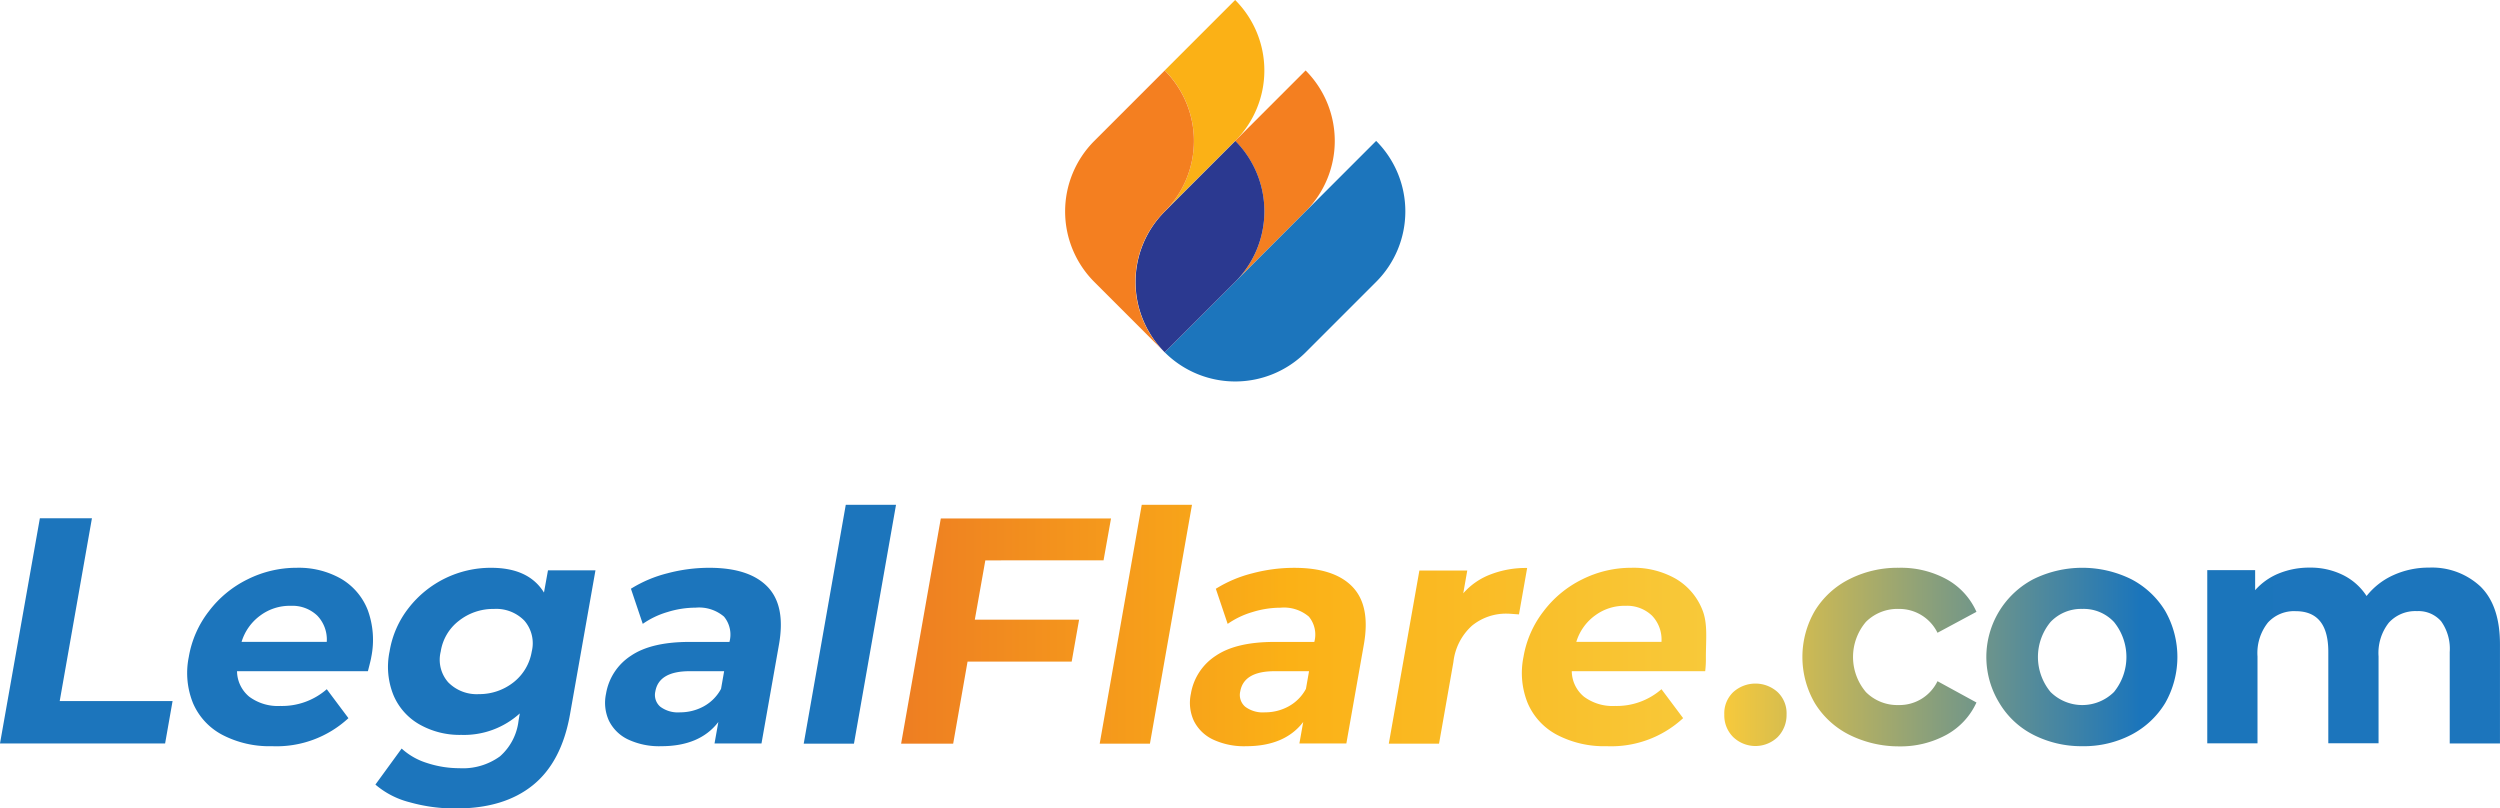 <svg xmlns="http://www.w3.org/2000/svg" xmlns:xlink="http://www.w3.org/1999/xlink" width="362" height="117.064" viewBox="0 0 362 117.064"><defs><linearGradient id="linear-gradient" y1="0.499" x2="1" y2="0.499" gradientUnits="objectBoundingBox"><stop offset="0" stop-color="#ee7e22"></stop><stop offset="0.243" stop-color="#fbb116"></stop><stop offset="0.514" stop-color="#f8ca3b"></stop><stop offset="0.775" stop-color="#1b75bb"></stop><stop offset="0.941" stop-color="#1c75bc"></stop><stop offset="1" stop-color="#1c75bc"></stop></linearGradient></defs><g id="LegalFlare_color" data-name="LegalFlare color" transform="translate(-349.119 -580.628)"><g id="Group_4795" data-name="Group 4795" transform="translate(503.345 580.628)"><path id="Path_11409" data-name="Path 11409" d="M1007.4,595.708l-10.2,10.2a14.429,14.429,0,0,0,0-20.408l10.2-10.2A14.429,14.429,0,0,1,1007.4,595.708Z" transform="translate(-982.775 -575.3)" fill="#fbb116"></path><path id="Path_11410" data-name="Path 11410" d="M1045.6,633.908l-10.2,10.2a14.429,14.429,0,0,0,0-20.408l10.2-10.2a14.446,14.446,0,0,1,0,20.408Z" transform="translate(-1010.772 -603.296)" fill="#f47f20"></path><path id="Path_11411" data-name="Path 11411" d="M1027.812,672.108l-10.2,10.2a14.446,14.446,0,0,1-20.408,0l30.612-30.612A14.43,14.43,0,0,1,1027.812,672.108Z" transform="translate(-982.776 -631.292)" fill="#1c75bc"></path><path id="Path_11412" data-name="Path 11412" d="M995.824,672.108l-10.2,10.2a14.413,14.413,0,0,1,0-20.381h0L995.851,651.7A14.454,14.454,0,0,1,995.824,672.108Z" transform="translate(-971.196 -631.292)" fill="#2b3990"></path><rect id="Rectangle_6104" data-name="Rectangle 6104" width="14.424" transform="translate(14.404 30.621) rotate(-45)" fill="#ed3224"></rect><rect id="Rectangle_6105" data-name="Rectangle 6105" width="0.027" transform="translate(14.393 30.62) rotate(-45)" fill="#ed3224"></rect><path id="Path_11413" data-name="Path 11413" d="M957.624,654.315l-10.2-10.2a14.445,14.445,0,0,1,0-20.408l10.2-10.2a14.429,14.429,0,0,1,0,20.408l-.027.027a14.381,14.381,0,0,0,.027,20.381Z" transform="translate(-943.2 -603.296)" fill="#f47f20"></path><rect id="Rectangle_6106" data-name="Rectangle 6106" width="14.451" transform="translate(14.396 30.618) rotate(-45)" fill="#fbb116"></rect></g><path id="Path_11414" data-name="Path 11414" d="M363.273,850.2h7.539l-4.666,26.465h16.343l-1.081,6.142H357.5Z" transform="translate(-8.381 -194.525)" fill="#1c75bc"></path><path id="Path_11415" data-name="Path 11415" d="M486.529,892.372H467.577a4.87,4.87,0,0,0,1.766,3.69,6.959,6.959,0,0,0,4.508,1.344,9.846,9.846,0,0,0,6.722-2.425l3.137,4.191a15.33,15.33,0,0,1-11.071,4.059,14.7,14.7,0,0,1-7.223-1.661,9.347,9.347,0,0,1-4.218-4.587,11.628,11.628,0,0,1-.606-6.669,14.8,14.8,0,0,1,2.926-6.643,15.645,15.645,0,0,1,5.615-4.613,15.857,15.857,0,0,1,7.117-1.661,12.381,12.381,0,0,1,6.379,1.582,9.076,9.076,0,0,1,3.875,4.534,12.576,12.576,0,0,1,.5,6.88Q487,890.553,486.529,892.372Zm-15.579-8.066a7.371,7.371,0,0,0-2.715,3.822h12.336a5,5,0,0,0-1.371-3.8,5.215,5.215,0,0,0-3.848-1.423A7.133,7.133,0,0,0,470.951,884.306Z" transform="translate(-84.137 -214.555)" fill="#1c75bc"></path><path id="Path_11416" data-name="Path 11416" d="M595.569,877.769l-3.69,20.877c-.817,4.586-2.61,8.013-5.4,10.254s-6.484,3.348-11.071,3.348a24,24,0,0,1-6.748-.9,12.225,12.225,0,0,1-4.956-2.557l3.8-5.219a9.646,9.646,0,0,0,3.638,2.082,15,15,0,0,0,4.719.764,9.131,9.131,0,0,0,5.878-1.713,8.1,8.1,0,0,0,2.689-5.14l.184-1.081a12.025,12.025,0,0,1-8.462,3.111,11.79,11.79,0,0,1-6.036-1.5,8.809,8.809,0,0,1-3.8-4.27,10.933,10.933,0,0,1-.554-6.326,13.791,13.791,0,0,1,2.794-6.326,15.06,15.06,0,0,1,11.888-5.773c3.638,0,6.195,1.186,7.671,3.585l.58-3.216ZM583.707,893.98a7.152,7.152,0,0,0,2.636-4.455,5.006,5.006,0,0,0-1.054-4.455,5.681,5.681,0,0,0-4.428-1.713,7.993,7.993,0,0,0-5.061,1.713,6.927,6.927,0,0,0-2.636,4.455,4.936,4.936,0,0,0,1.081,4.455,5.779,5.779,0,0,0,4.455,1.713A8,8,0,0,0,583.707,893.98Z" transform="translate(-160.227 -214.555)" fill="#1c75bc"></path><path id="Path_11417" data-name="Path 11417" d="M713.442,880.168c1.766,1.845,2.293,4.639,1.635,8.356l-2.531,14.313h-6.8l.554-3.111c-1.766,2.32-4.534,3.506-8.25,3.506a10.555,10.555,0,0,1-4.824-.975,5.889,5.889,0,0,1-2.768-2.715,6.233,6.233,0,0,1-.422-3.9,8.134,8.134,0,0,1,3.611-5.509c1.977-1.344,4.824-2,8.488-2h5.773a4.077,4.077,0,0,0-.791-3.664A5.563,5.563,0,0,0,703,883.173a13.715,13.715,0,0,0-4.06.632,12.217,12.217,0,0,0-3.585,1.714l-1.713-5.088a18.552,18.552,0,0,1,5.3-2.24,23.579,23.579,0,0,1,6.037-.791Q710.793,877.4,713.442,880.168ZM704.19,897.46a6.257,6.257,0,0,0,2.5-2.531l.448-2.557H702.16q-4.468,0-4.982,2.926a2.243,2.243,0,0,0,.712,2.214,4.251,4.251,0,0,0,2.873.817A7.12,7.12,0,0,0,704.19,897.46Z" transform="translate(-253.164 -214.555)" fill="#1c75bc"></path><path id="Path_11418" data-name="Path 11418" d="M805.089,842.8h7.275l-6.089,34.584H799Z" transform="translate(-333.502 -189.075)" fill="#1c75bc"></path><path id="Path_11419" data-name="Path 11419" d="M864.7,850.813l-1.529,8.62h15.1L877.2,865.5H862.121l-2.083,11.888H852.5l5.746-32.607h24.647l-1.081,6.063H864.7Zm22.643-8.013h7.275l-6.089,34.584h-7.275Zm30.525,11.888c1.766,1.845,2.293,4.639,1.634,8.356l-2.531,14.313h-6.8l.553-3.11c-1.766,2.32-4.534,3.506-8.251,3.506a10.556,10.556,0,0,1-4.824-.975,5.887,5.887,0,0,1-2.768-2.715,6.234,6.234,0,0,1-.422-3.9,8.136,8.136,0,0,1,3.612-5.509c1.977-1.344,4.824-2,8.488-2h5.773a4.078,4.078,0,0,0-.791-3.664,5.564,5.564,0,0,0-4.112-1.292,13.709,13.709,0,0,0-4.059.633,12.219,12.219,0,0,0-3.585,1.713l-1.713-5.087a18.548,18.548,0,0,1,5.3-2.241,23.582,23.582,0,0,1,6.036-.791Q915.223,851.92,917.872,854.688ZM908.62,871.98a6.256,6.256,0,0,0,2.5-2.53l.448-2.557H906.59q-4.468,0-4.982,2.926a2.242,2.242,0,0,0,.712,2.214,4.248,4.248,0,0,0,2.873.817A7.046,7.046,0,0,0,908.62,871.98Zm29.259-19.111a14.111,14.111,0,0,1,5.272-.923l-1.186,6.722c-.791-.053-1.344-.106-1.608-.106a7.777,7.777,0,0,0-5.193,1.74,8.31,8.31,0,0,0-2.689,5.246l-2.083,11.836h-7.275l4.429-25.068h6.933l-.58,3.3A9.9,9.9,0,0,1,937.879,852.869Zm31.052,14.023H949.61a4.87,4.87,0,0,0,1.766,3.69,6.96,6.96,0,0,0,4.507,1.344A9.848,9.848,0,0,0,962.6,869.5l3.137,4.191a15.329,15.329,0,0,1-11.071,4.06,14.7,14.7,0,0,1-7.223-1.661,9.347,9.347,0,0,1-4.218-4.587,11.626,11.626,0,0,1-.606-6.669,14.806,14.806,0,0,1,2.926-6.643,15.643,15.643,0,0,1,5.615-4.613,15.856,15.856,0,0,1,7.117-1.661,12.379,12.379,0,0,1,6.379,1.582,9.076,9.076,0,0,1,3.875,4.534c.791,1.977.5,4.27.5,6.88A14.779,14.779,0,0,1,968.931,866.893Zm-15.948-8.066a7.37,7.37,0,0,0-2.715,3.822H962.6a5,5,0,0,0-1.37-3.8,5.214,5.214,0,0,0-3.849-1.424A7.133,7.133,0,0,0,952.984,858.827Zm20.007,17.608a4.41,4.41,0,0,1-1.292-3.269,4.231,4.231,0,0,1,1.292-3.242,4.793,4.793,0,0,1,6.432,0,4.23,4.23,0,0,1,1.292,3.242,4.557,4.557,0,0,1-1.292,3.269,4.649,4.649,0,0,1-6.432,0Zm16.791-.343a12.333,12.333,0,0,1-4.982-4.587,13.3,13.3,0,0,1,0-13.338,12.333,12.333,0,0,1,4.982-4.587,15.4,15.4,0,0,1,7.2-1.661,13.806,13.806,0,0,1,6.906,1.661,10.011,10.011,0,0,1,4.323,4.718l-5.641,3.031a6.17,6.17,0,0,0-5.641-3.453,6.459,6.459,0,0,0-4.719,1.872,7.85,7.85,0,0,0,0,10.175,6.417,6.417,0,0,0,4.719,1.872,6.116,6.116,0,0,0,5.641-3.453l5.641,3.084a10.129,10.129,0,0,1-4.323,4.666,13.888,13.888,0,0,1-6.906,1.687A16.081,16.081,0,0,1,989.782,876.092Zm26.65,0a12.121,12.121,0,0,1-4.9-4.587,12.723,12.723,0,0,1,4.9-17.925,16.025,16.025,0,0,1,14.208,0,12.463,12.463,0,0,1,4.9,4.587,13.474,13.474,0,0,1,0,13.338,12.463,12.463,0,0,1-4.9,4.587,14.9,14.9,0,0,1-7.091,1.661A15.319,15.319,0,0,1,1016.432,876.092Zm11.7-6.195a8.041,8.041,0,0,0,0-10.122,6,6,0,0,0-4.587-1.9,6.1,6.1,0,0,0-4.613,1.9,7.951,7.951,0,0,0,0,10.122,6.523,6.523,0,0,0,9.2,0Zm53.115-15.21c1.845,1.845,2.768,4.613,2.768,8.33v14.34h-7.275V864.125a6.856,6.856,0,0,0-1.239-4.455,4.349,4.349,0,0,0-3.506-1.476,5.19,5.19,0,0,0-4.06,1.661,7.087,7.087,0,0,0-1.5,4.9v12.574h-7.276V864.1c0-3.954-1.581-5.9-4.745-5.9a5.114,5.114,0,0,0-4.007,1.661,7.086,7.086,0,0,0-1.5,4.9v12.574h-7.275V852.263h6.933v2.9a9.124,9.124,0,0,1,3.427-2.425,11.66,11.66,0,0,1,4.455-.844,10.6,10.6,0,0,1,4.8,1.054,8.594,8.594,0,0,1,3.453,3.058,10.353,10.353,0,0,1,3.9-3.031,12.3,12.3,0,0,1,5.14-1.081A10.272,10.272,0,0,1,1081.251,854.688Z" transform="translate(-372.9 -189.075)" fill="url(#linear-gradient)"></path></g></svg>